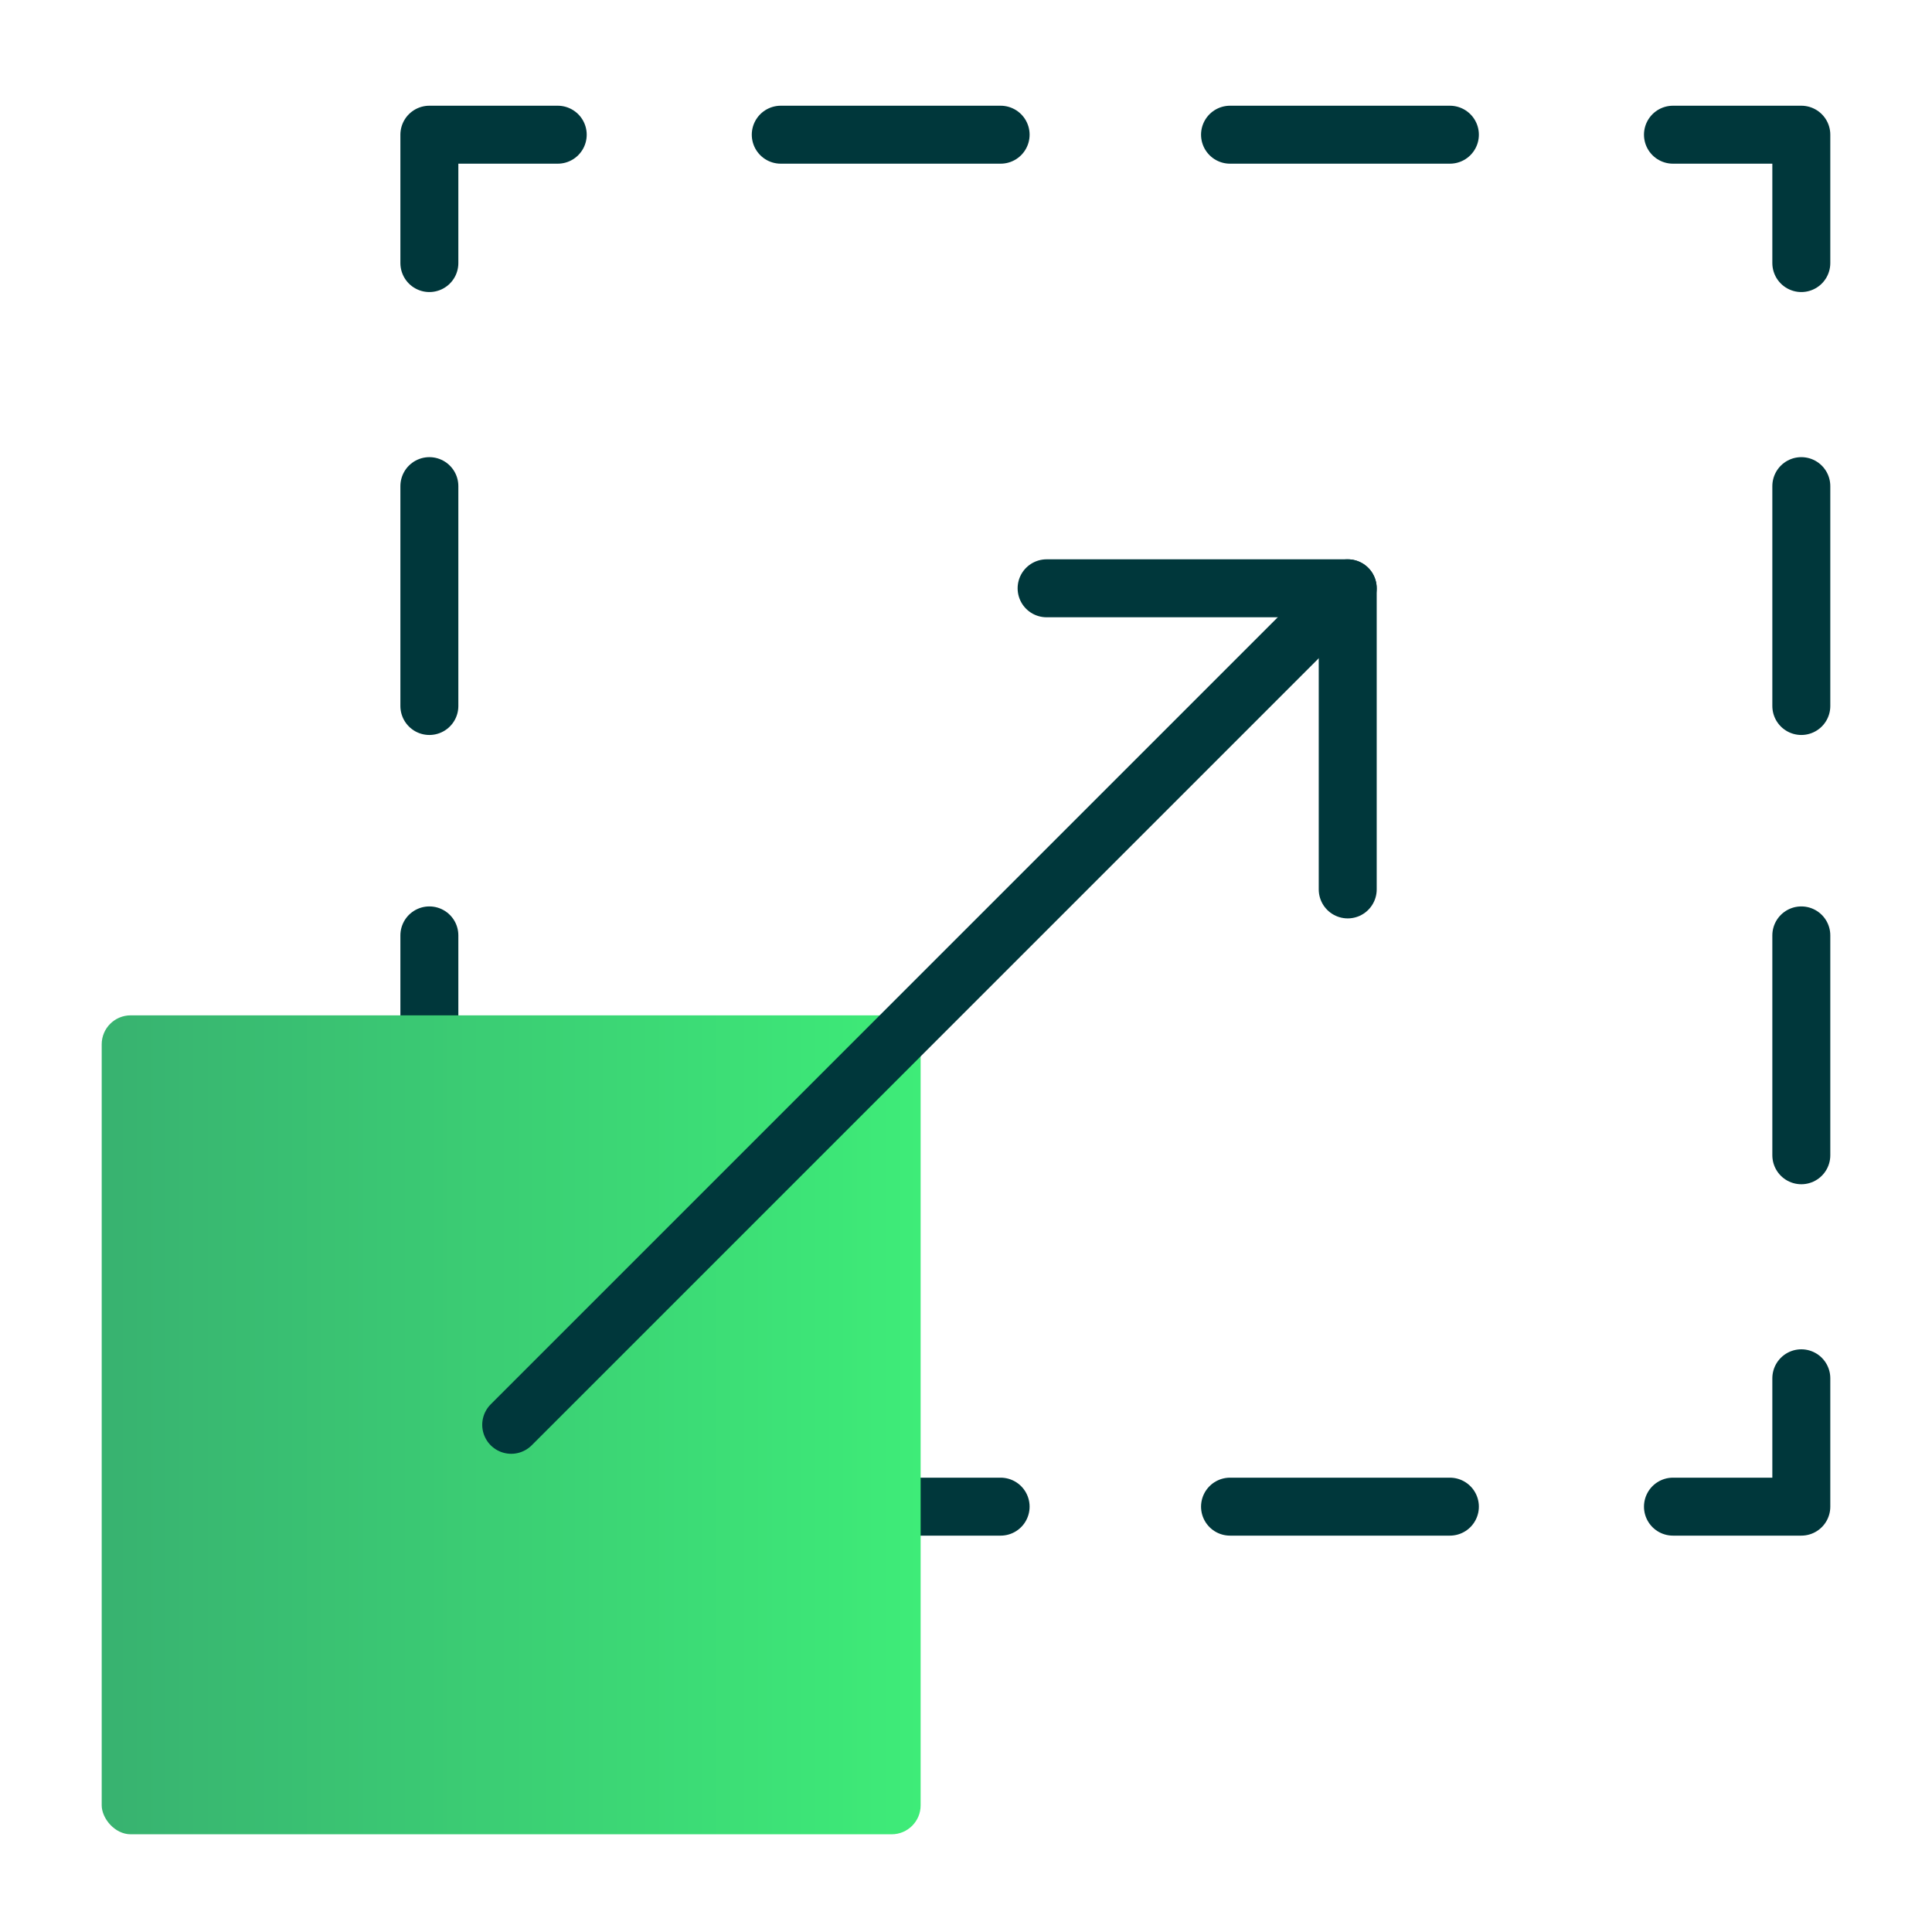 <?xml version="1.0" encoding="UTF-8"?>
<svg id="Layer_1" data-name="Layer 1" xmlns="http://www.w3.org/2000/svg" xmlns:xlink="http://www.w3.org/1999/xlink" viewBox="0 0 50 50">
  <defs>
    <style>
      .cls-1 {
        fill: none;
        stroke: #00373b;
        stroke-linecap: round;
        stroke-linejoin: round;
        stroke-width: 1.5px;
      }

      .cls-2 {
        fill: url(#Fill_Gradient);
        stroke-width: 0px;
      }
    </style>
    <linearGradient id="Fill_Gradient" data-name="Fill Gradient" x1="2.632" y1="36.874" x2="23.827" y2="36.874" gradientUnits="userSpaceOnUse">
      <stop offset="0" stop-color="#38b270"/>
      <stop offset="1" stop-color="#3eec78"/>
    </linearGradient>
  </defs>
  <g>
    <polyline class="cls-1" points="46.618 35.67 46.618 38.992 43.296 38.992"/>
    <polyline class="cls-1" points="11.112 6.808 11.112 3.486 14.434 3.486"/>
    <polyline class="cls-1" points="43.296 3.486 46.618 3.486 46.618 6.808"/>
  </g>
  <g>
    <line class="cls-1" x1="20.206" y1="3.486" x2="25.896" y2="3.486"/>
    <line class="cls-1" x1="31.833" y1="3.486" x2="37.523" y2="3.486"/>
  </g>
  <g>
    <line class="cls-1" x1="23.077" y1="38.992" x2="25.896" y2="38.992"/>
    <line class="cls-1" x1="31.833" y1="38.992" x2="37.523" y2="38.992"/>
  </g>
  <g>
    <line class="cls-1" x1="11.112" y1="27.027" x2="11.112" y2="24.208"/>
    <line class="cls-1" x1="11.112" y1="18.271" x2="11.112" y2="12.581"/>
  </g>
  <g>
    <line class="cls-1" x1="46.618" y1="29.898" x2="46.618" y2="24.208"/>
    <line class="cls-1" x1="46.618" y1="18.271" x2="46.618" y2="12.581"/>
  </g>
  <rect class="cls-2" x="2.632" y="26.277" width="21.194" height="21.194" rx=".75" ry=".75"/>
  <line class="cls-1" x1="13.23" y1="36.874" x2="34.879" y2="15.225"/>
  <polyline class="cls-1" points="27.086 15.225 34.879 15.225 34.879 23.018"/>
</svg>